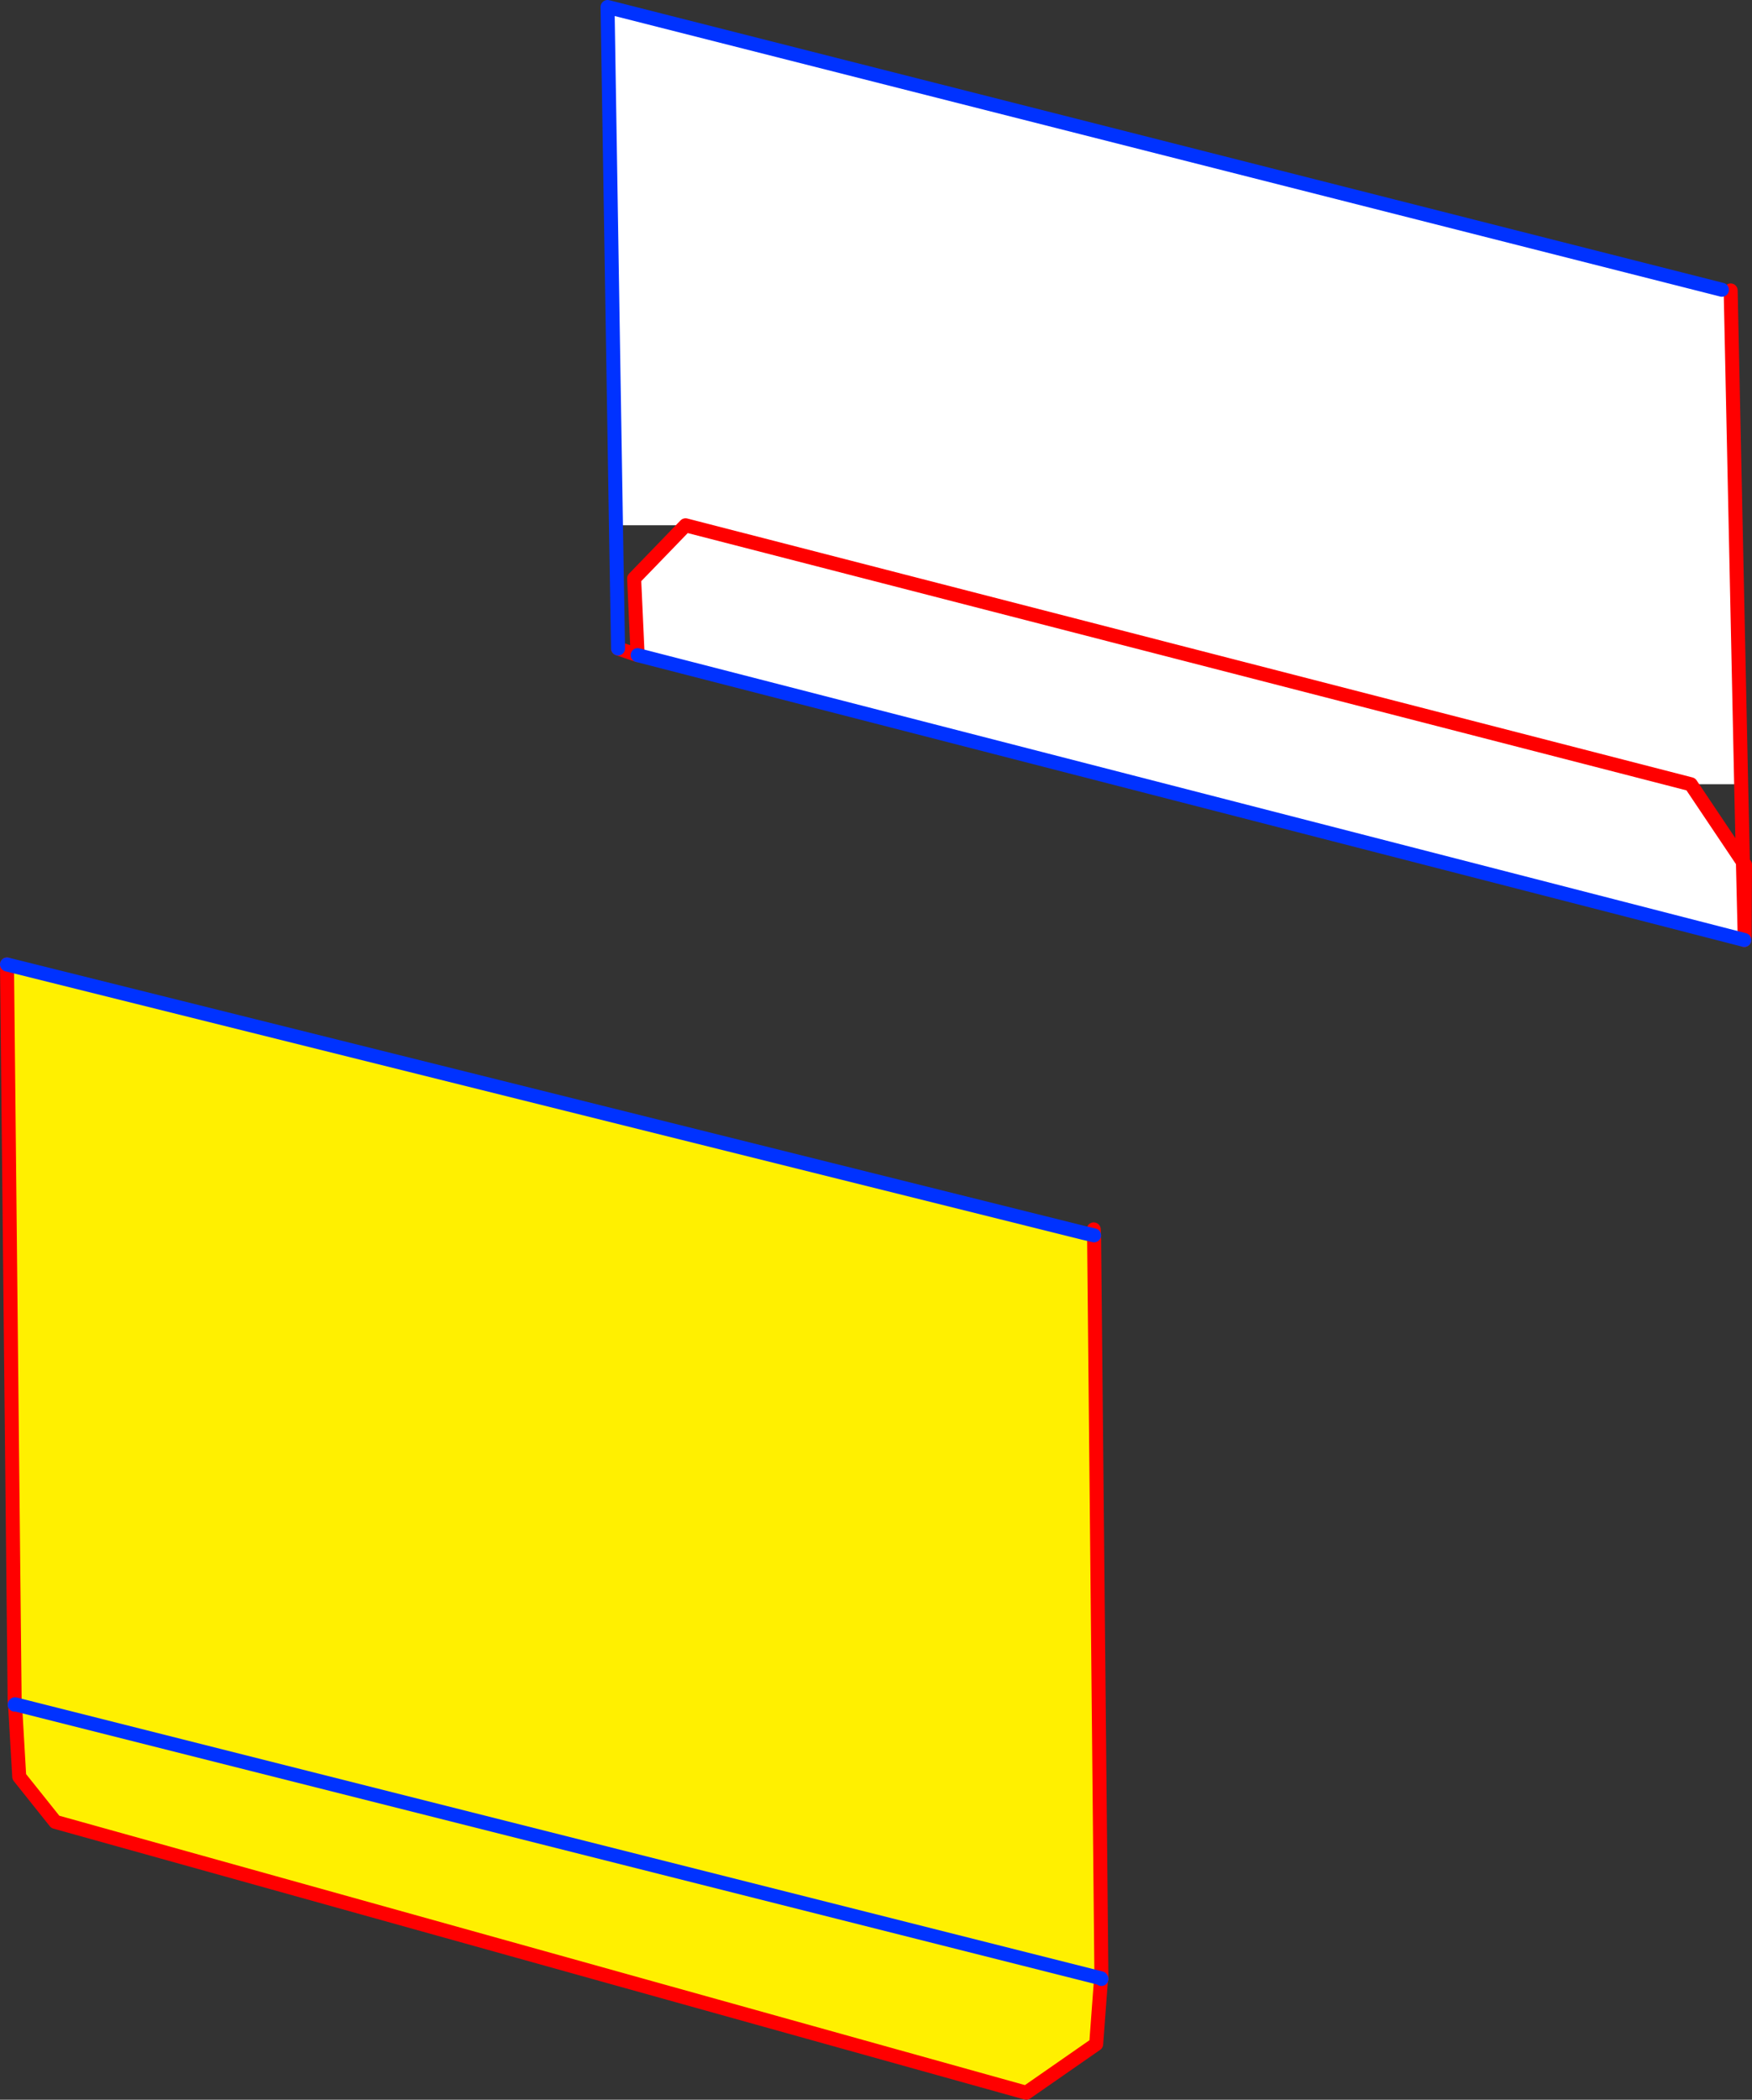 <?xml version="1.0" encoding="UTF-8" standalone="no"?>
<svg xmlns:xlink="http://www.w3.org/1999/xlink" height="300.0px" width="250.45px" xmlns="http://www.w3.org/2000/svg">
  <rect width="100%" height="100%" fill="#333333" stroke="none"/>
  <g transform="matrix(1.0, 0.0, 0.0, 1.0, -244.45, -218.05)">
    <path d="M399.35 394.2 L400.85 394.55 401.9 500.8 401.85 500.7 401.15 510.1 391.15 517.05 252.35 478.35 247.2 471.9 246.6 461.55 246.55 461.6 245.45 355.85 399.35 394.2 M401.85 500.7 L246.6 461.55 401.85 500.7" fill="#fff000" fill-rule="evenodd" stroke="none"/>
    <path d="M400.8 393.7 L399.35 394.2" fill="none" stroke="#ff0000" stroke-linecap="round" stroke-linejoin="round" stroke-width="0.5"/>
    <path d="M400.85 394.55 L400.8 393.7 M245.45 355.85 L246.55 461.6 M401.9 500.8 L400.85 394.55 M401.85 500.7 L401.15 510.1 391.15 517.05 252.35 478.35 247.2 471.9 246.6 461.55" fill="none" stroke="#ff0000" stroke-linecap="round" stroke-linejoin="round" stroke-width="2.0"/>
    <path d="M399.35 394.2 L400.85 394.55 M399.35 394.2 L245.45 355.85 M246.55 461.6 L246.6 461.55 401.85 500.7 401.9 500.8" fill="none" stroke="#0032ff" stroke-linecap="round" stroke-linejoin="round" stroke-width="2.0"/>
    <path d="M342.45 293.1 L332.5 293.1 331.3 219.05 490.6 259.45 491.85 259.55 493.35 330.1 486.15 330.1 342.45 293.1 486.15 330.1 493.6 341.2 493.85 351.65 493.8 352.35 335.6 311.65 335.1 300.7 342.45 293.1" fill="#ffffff" fill-rule="evenodd" stroke="none"/>
    <path d="M342.45 293.1 L486.15 330.1 493.6 341.2 493.85 351.65 493.8 352.35 M493.35 330.1 L491.85 259.55 M332.8 310.7 L335.6 311.65 335.1 300.7 342.45 293.1 M493.35 330.1 L493.6 341.2 493.9 341.6 493.85 351.65" fill="none" stroke="#ff0000" stroke-linecap="round" stroke-linejoin="round" stroke-width="2.0"/>
    <path d="M490.6 259.45 L331.3 219.05 332.5 293.1 332.8 310.7 M493.8 352.35 L335.6 311.65" fill="none" stroke="#0032ff" stroke-linecap="round" stroke-linejoin="round" stroke-width="2.0"/>
  </g>
</svg>

